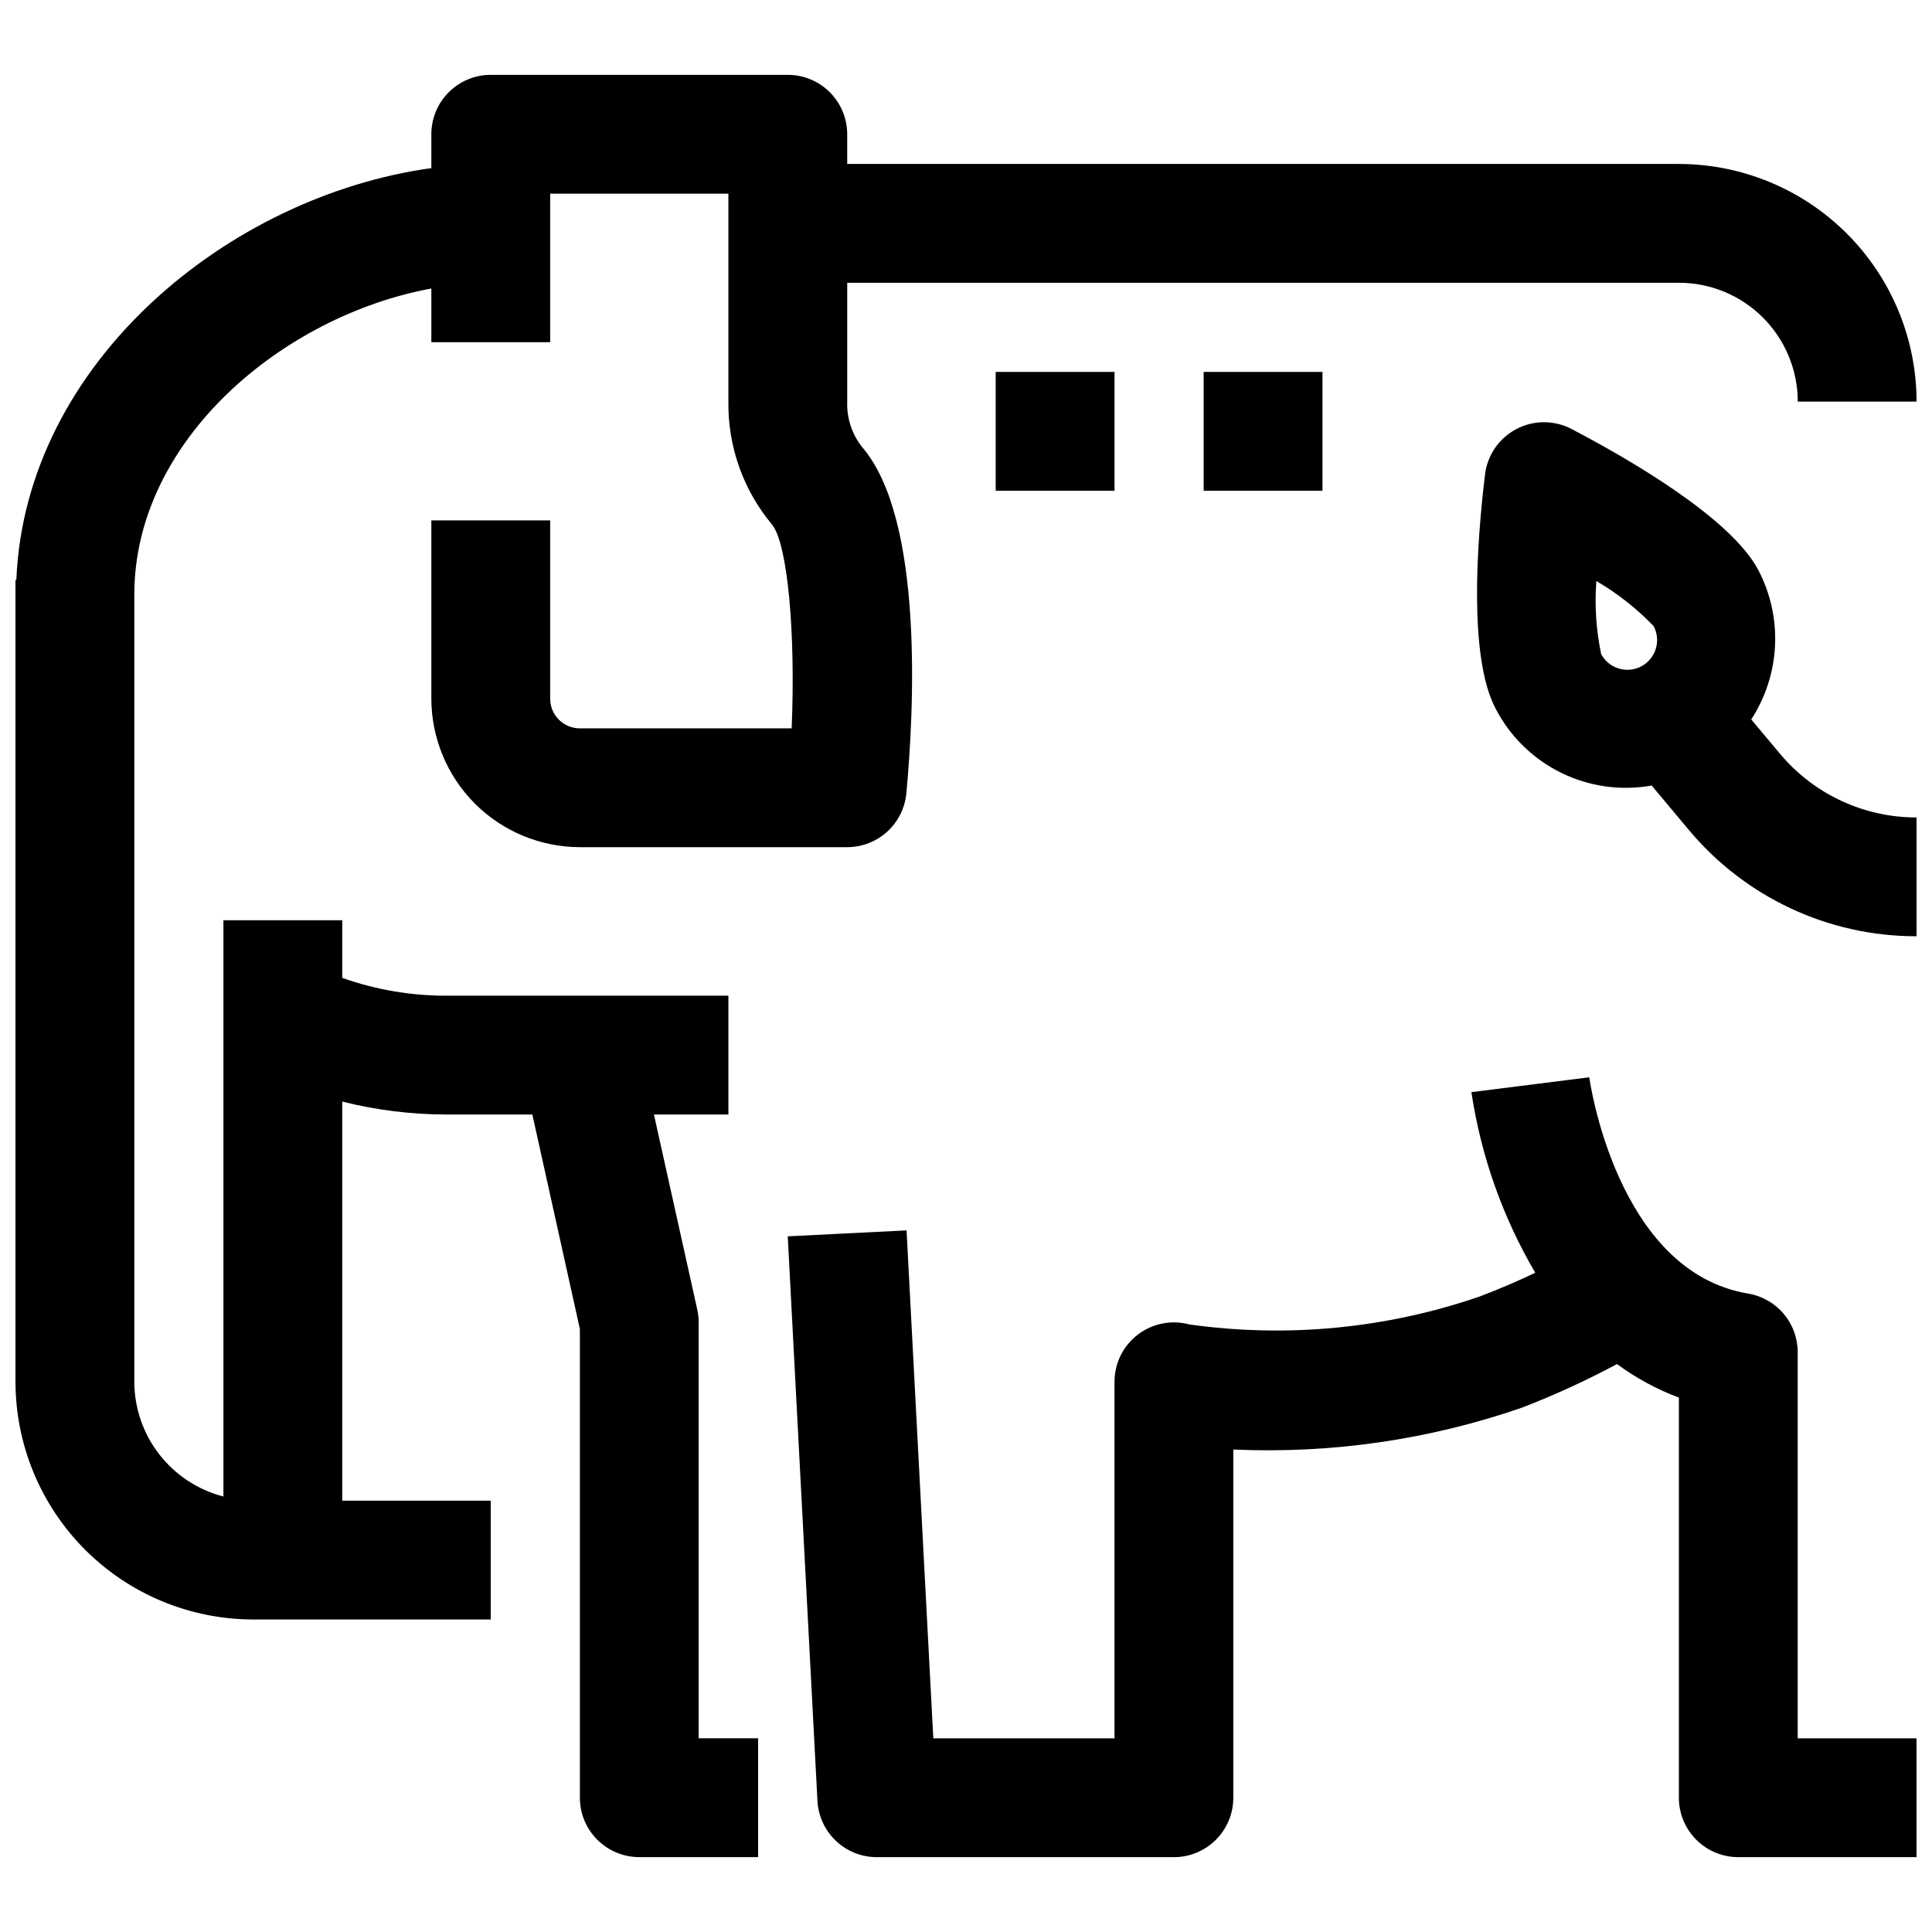 <?xml version="1.0" encoding="UTF-8"?>
<!-- Uploaded to: ICON Repo, www.svgrepo.com, Generator: ICON Repo Mixer Tools -->
<svg width="800px" height="800px" version="1.1" viewBox="144 144 512 512" xmlns="http://www.w3.org/2000/svg">
 <defs>
  <clipPath id="c">
   <path d="m148.09 163h503.81v474h-503.81z"/>
  </clipPath>
  <clipPath id="b">
   <path d="m352 429h299.9v208h-299.9z"/>
  </clipPath>
  <clipPath id="a">
   <path d="m535 255h116.9v138h-116.9z"/>
  </clipPath>
 </defs>
 <path d="m407.87 242.56h31.488v31.488h-31.488z"/>
 <path d="m462.98 242.56h31.488v31.488h-31.488z"/>
 <g clip-path="url(#c)">
  <path d="m588.93 187.45h-220.41v-7.871c0-4.176-1.66-8.18-4.613-11.133-2.953-2.953-6.957-4.613-11.133-4.613h-78.719c-4.176 0-8.18 1.66-11.133 4.613-2.953 2.953-4.613 6.957-4.613 11.133v8.973c-53.629 7.41-107.59 51.445-109.98 109.11h-0.227v212.54c0.02 16.695 6.66 32.703 18.465 44.512 11.809 11.805 27.816 18.445 44.512 18.465h62.977v-31.488h-39.359v-105.76c9.008 2.262 18.262 3.41 27.551 3.426h22.828l12.598 56.836v124.22c0 4.176 1.656 8.18 4.609 11.133 2.953 2.953 6.957 4.613 11.133 4.613h31.488v-31.488h-15.746v-110.21c0.004-1.148-0.125-2.293-0.375-3.414l-11.484-51.688h19.734v-31.488h-74.785c-9.387 0.012-18.707-1.586-27.551-4.723v-15.273h-31.488v152.72c-6.742-1.742-12.719-5.668-16.992-11.168-4.273-5.496-6.602-12.254-6.625-19.219v-208.61c0-41.027 39.453-73.91 78.719-81.137v14.227h31.488v-39.363h47.23v55.105h0.004c-0.168 11.906 3.941 23.473 11.578 32.605 4.156 5.148 6.25 28.953 5.188 53.988h-56.125c-4.348 0-7.875-3.527-7.875-7.875v-47.23h-31.488v47.23c0.016 10.438 4.164 20.441 11.543 27.82s17.383 11.527 27.82 11.543h70.848c3.922-0.004 7.703-1.469 10.602-4.109 2.898-2.644 4.707-6.273 5.07-10.18 1.977-21.207 4.777-72.613-11.73-91.75-2.703-3.418-4.102-7.688-3.941-12.043v-31.488h220.41c8.352 0 16.363 3.316 22.266 9.223 5.906 5.906 9.223 13.914 9.223 22.266h31.488c-0.02-16.695-6.66-32.703-18.465-44.512-11.805-11.805-27.812-18.445-44.512-18.465z"/>
 </g>
 <g clip-path="url(#b)">
  <path d="m620.41 502.34c0-3.727-1.32-7.336-3.731-10.18-2.406-2.844-5.746-4.738-9.422-5.352-34.945-5.824-42.012-56.805-42.082-57.316l-31.234 3.938-0.004-0.004c2.531 16.891 8.277 33.141 16.926 47.871-4.797 2.281-9.711 4.383-14.746 6.297-24.695 8.496-51.047 11.031-76.91 7.398-4.734-1.277-9.793-0.277-13.688 2.703-3.891 2.984-6.172 7.609-6.164 12.516v94.465h-48.02l-7.086-134.61-31.488 1.574 7.871 149.57c0.203 4.035 1.953 7.844 4.883 10.625 2.93 2.785 6.82 4.336 10.863 4.332h78.719c4.176 0 8.18-1.66 11.133-4.613s4.613-6.957 4.613-11.133v-92.281c25.941 1.164 51.875-2.59 76.422-11.07 8.648-3.332 17.082-7.199 25.254-11.578 5.031 3.703 10.551 6.695 16.402 8.887v106.04c0 4.176 1.66 8.18 4.613 11.133 2.953 2.953 6.957 4.613 11.133 4.613h47.23v-31.488h-31.488z"/>
 </g>
 <g clip-path="url(#a)">
  <path d="m615.62 343.64-7.527-8.984c3.797-5.832 5.973-12.566 6.309-19.516 0.332-6.953-1.188-13.863-4.41-20.031-7.273-13.824-34.148-29.379-49.523-37.422v-0.004c-4.582-2.394-10.047-2.387-14.621 0.02-4.578 2.406-7.68 6.906-8.301 12.039-2.086 17.223-4.488 48.191 2.785 62.008v0.004c3.809 7.375 9.883 13.34 17.328 17.016 7.445 3.676 15.875 4.867 24.047 3.402l9.723 11.613c14.934 17.977 37.102 28.363 60.473 28.336v-31.488c-14.02 0.02-27.32-6.211-36.281-16.992zm-47.297-26.301c-1.332-6.363-1.762-12.879-1.273-19.359 5.582 3.262 10.684 7.277 15.168 11.934 2.051 3.836 0.602 8.609-3.234 10.66s-8.609 0.602-10.66-3.234z"/>
 </g>
</svg>